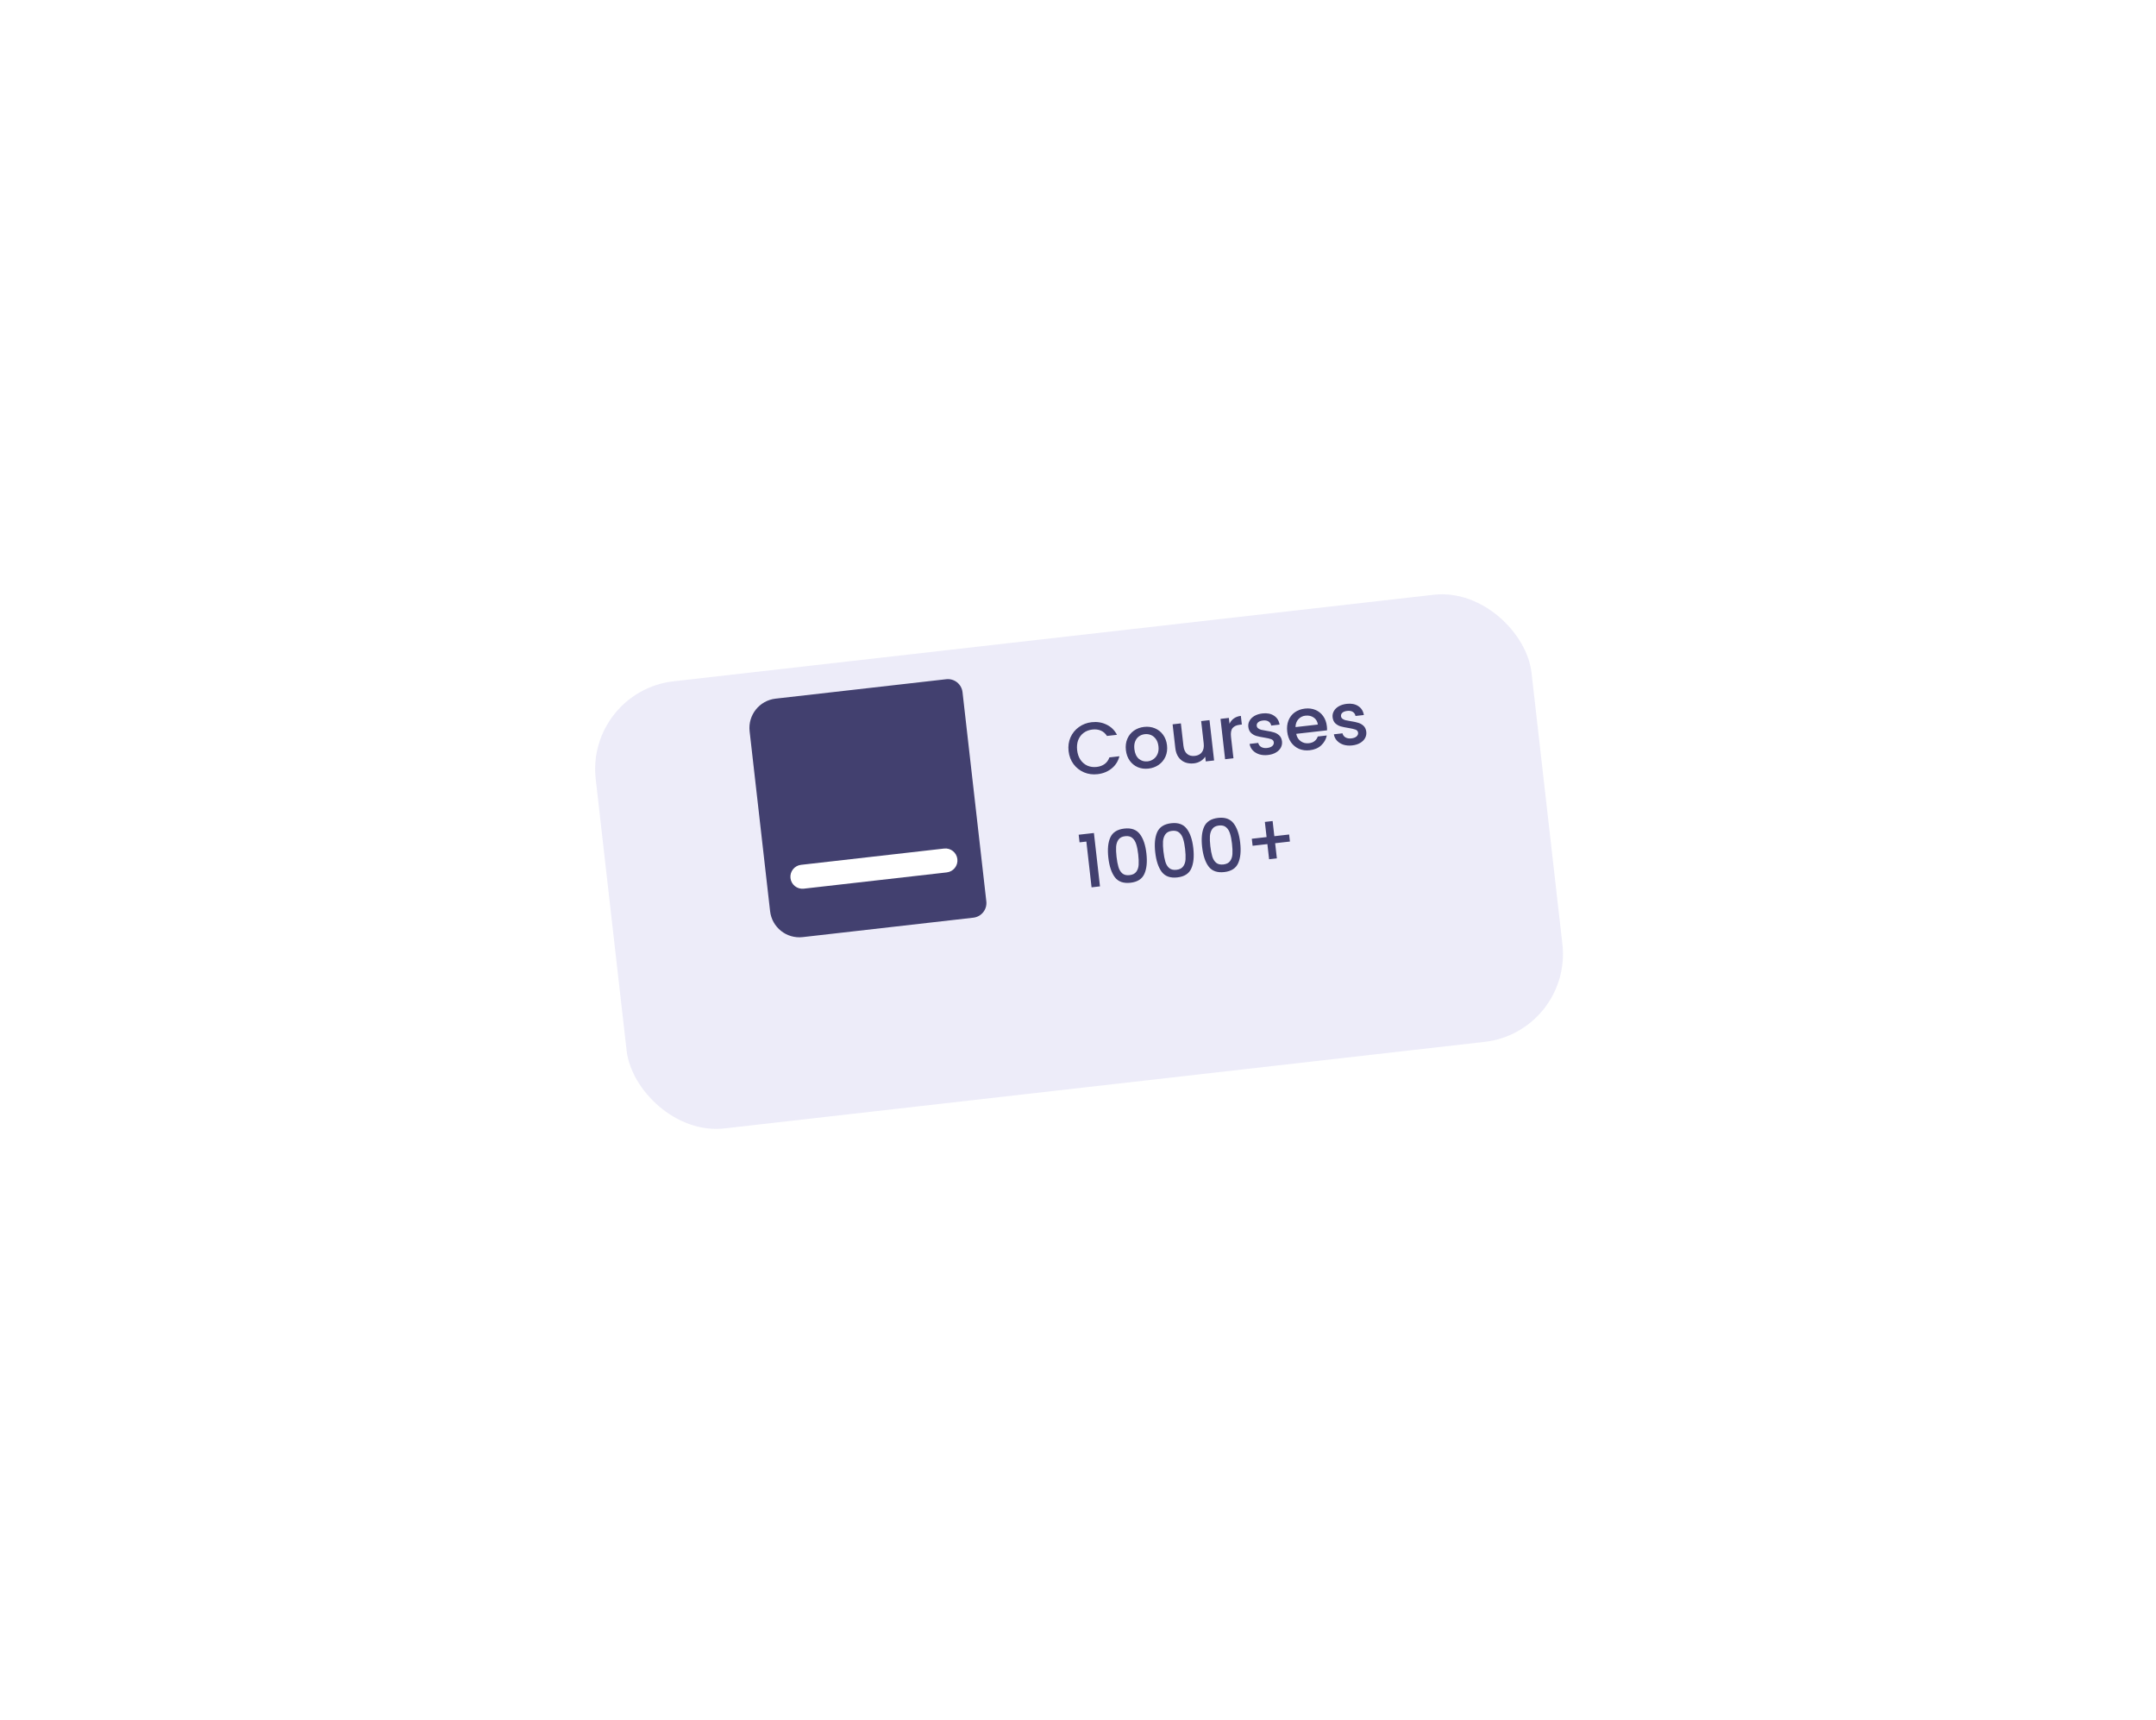 <svg width="346" height="276" viewBox="0 0 346 276" fill="none" xmlns="http://www.w3.org/2000/svg">
<g filter="url(#filter0_d_9_2291)">
<rect x="94" y="99.092" width="151.145" height="72.203" rx="14.188" transform="rotate(-6.493 94 99.092)" fill="#6561CB" fill-opacity="0.12"/>
</g>
<path d="M120.3 117.33C120.005 114.735 121.869 112.391 124.465 112.096L151.851 108.979C153.149 108.831 154.32 109.764 154.468 111.061L158.288 144.623C158.436 145.921 157.503 147.093 156.206 147.24L128.819 150.357C126.224 150.653 123.881 148.788 123.585 146.193L120.3 117.33Z" fill="#42406F"/>
<path d="M128.989 142.586L151.946 139.974C153.002 139.853 153.761 138.899 153.641 137.843C153.521 136.786 152.567 136.027 151.51 136.148L128.554 138.76C127.497 138.881 126.738 139.835 126.858 140.891C126.979 141.948 127.933 142.707 128.989 142.586Z" fill="white"/>
<path d="M171.489 120.52C171.398 119.721 171.5 118.983 171.796 118.307C172.1 117.63 172.549 117.079 173.143 116.655C173.744 116.221 174.425 115.961 175.185 115.875C176.054 115.776 176.85 115.904 177.572 116.258C178.302 116.603 178.864 117.15 179.258 117.898L177.649 118.081C177.388 117.675 177.058 117.387 176.658 117.218C176.258 117.05 175.812 116.993 175.318 117.05C174.778 117.111 174.31 117.287 173.915 117.578C173.52 117.869 173.226 118.256 173.035 118.737C172.852 119.218 172.795 119.76 172.863 120.363C172.932 120.966 173.11 121.482 173.396 121.909C173.691 122.336 174.064 122.65 174.515 122.853C174.966 123.047 175.461 123.114 176.001 123.052C176.495 122.996 176.917 122.841 177.269 122.587C177.621 122.333 177.878 121.978 178.041 121.523L179.65 121.34C179.434 122.158 179.009 122.817 178.376 123.318C177.75 123.817 177.003 124.116 176.134 124.215C175.366 124.303 174.645 124.206 173.971 123.926C173.296 123.638 172.734 123.198 172.286 122.607C171.845 122.014 171.58 121.319 171.489 120.52ZM184.307 123.321C183.696 123.39 183.129 123.316 182.604 123.098C182.079 122.872 181.646 122.525 181.307 122.056C180.968 121.579 180.76 121.008 180.684 120.342C180.609 119.684 180.688 119.084 180.919 118.542C181.151 118 181.502 117.564 181.972 117.232C182.442 116.901 182.987 116.7 183.605 116.63C184.224 116.56 184.8 116.633 185.332 116.85C185.864 117.067 186.304 117.414 186.652 117.89C187 118.366 187.211 118.933 187.286 119.591C187.361 120.248 187.278 120.849 187.039 121.392C186.799 121.935 186.437 122.376 185.952 122.717C185.474 123.049 184.926 123.25 184.307 123.321ZM184.175 122.158C184.52 122.119 184.831 122 185.11 121.802C185.397 121.602 185.615 121.328 185.766 120.977C185.916 120.627 185.965 120.217 185.912 119.747C185.858 119.277 185.723 118.892 185.506 118.591C185.289 118.283 185.022 118.063 184.706 117.933C184.389 117.802 184.059 117.756 183.714 117.796C183.37 117.835 183.058 117.954 182.779 118.152C182.508 118.349 182.305 118.622 182.17 118.971C182.034 119.312 181.993 119.717 182.047 120.187C182.126 120.884 182.364 121.404 182.76 121.748C183.163 122.083 183.635 122.219 184.175 122.158ZM194.104 115.542L194.841 122.015L193.502 122.167L193.415 121.404C193.233 121.694 192.98 121.937 192.653 122.133C192.333 122.32 191.981 122.436 191.597 122.479C191.088 122.537 190.618 122.484 190.187 122.319C189.763 122.153 189.411 121.875 189.128 121.487C188.854 121.098 188.683 120.61 188.617 120.022L188.183 116.216L189.511 116.065L189.921 119.671C189.987 120.251 190.183 120.681 190.508 120.961C190.833 121.234 191.246 121.341 191.747 121.284C192.248 121.227 192.626 121.029 192.881 120.691C193.143 120.344 193.241 119.881 193.175 119.301L192.765 115.695L194.104 115.542ZM197.317 116.128C197.475 115.777 197.705 115.493 198.006 115.277C198.313 115.051 198.69 114.913 199.136 114.862L199.294 116.249L198.954 116.287C198.429 116.347 198.045 116.526 197.801 116.823C197.565 117.12 197.484 117.597 197.559 118.255L197.947 121.661L196.608 121.814L195.871 115.341L197.21 115.189L197.317 116.128ZM203.478 121.139C202.969 121.197 202.5 121.159 202.072 121.025C201.652 120.883 201.306 120.668 201.035 120.382C200.764 120.087 200.598 119.745 200.538 119.356L201.924 119.198C201.979 119.469 202.134 119.686 202.39 119.847C202.654 119.999 202.966 120.055 203.326 120.014C203.702 119.971 203.983 119.868 204.171 119.704C204.366 119.531 204.45 119.331 204.424 119.104C204.396 118.861 204.258 118.694 204.01 118.603C203.77 118.512 203.391 118.424 202.873 118.34C202.373 118.262 201.963 118.178 201.643 118.087C201.323 117.997 201.035 117.835 200.779 117.603C200.53 117.369 200.381 117.041 200.333 116.618C200.294 116.274 200.36 115.949 200.532 115.644C200.702 115.331 200.966 115.071 201.324 114.863C201.689 114.655 202.118 114.523 202.611 114.467C203.347 114.383 203.96 114.504 204.449 114.829C204.945 115.145 205.246 115.623 205.35 116.261L204.011 116.414C203.954 116.127 203.811 115.909 203.579 115.761C203.348 115.613 203.053 115.559 202.693 115.6C202.34 115.64 202.077 115.737 201.905 115.892C201.732 116.046 201.658 116.233 201.683 116.453C201.703 116.625 201.782 116.763 201.92 116.866C202.059 116.969 202.222 117.046 202.411 117.096C202.598 117.138 202.873 117.19 203.237 117.251C203.722 117.323 204.12 117.409 204.433 117.508C204.752 117.599 205.036 117.757 205.284 117.982C205.532 118.208 205.683 118.528 205.738 118.942C205.78 119.31 205.716 119.651 205.545 119.964C205.375 120.277 205.111 120.537 204.753 120.744C204.404 120.95 203.979 121.082 203.478 121.139ZM212.937 116.516C212.965 116.759 212.974 116.98 212.965 117.18L208.02 117.742C208.118 118.255 208.357 118.648 208.737 118.922C209.117 119.196 209.558 119.305 210.059 119.248C210.78 119.166 211.254 118.806 211.483 118.169L212.928 118.005C212.8 118.622 212.499 119.152 212.026 119.595C211.56 120.029 210.947 120.289 210.187 120.375C209.569 120.446 208.997 120.372 208.473 120.154C207.955 119.927 207.527 119.58 207.188 119.11C206.856 118.633 206.652 118.061 206.576 117.395C206.5 116.729 206.567 116.131 206.776 115.599C206.992 115.059 207.327 114.624 207.782 114.295C208.244 113.965 208.792 113.763 209.427 113.691C210.038 113.622 210.597 113.693 211.105 113.905C211.613 114.117 212.028 114.45 212.349 114.905C212.67 115.353 212.866 115.89 212.937 116.516ZM211.491 116.253C211.427 115.76 211.206 115.385 210.828 115.126C210.449 114.868 210.005 114.768 209.496 114.826C209.034 114.878 208.656 115.072 208.361 115.407C208.065 115.734 207.914 116.152 207.908 116.66L211.491 116.253ZM217.003 119.6C216.494 119.658 216.026 119.62 215.598 119.486C215.177 119.343 214.831 119.129 214.561 118.842C214.289 118.548 214.123 118.206 214.063 117.816L215.449 117.658C215.504 117.93 215.66 118.146 215.916 118.307C216.179 118.46 216.491 118.516 216.851 118.475C217.227 118.432 217.509 118.328 217.696 118.164C217.891 117.991 217.975 117.791 217.949 117.564C217.922 117.321 217.784 117.155 217.535 117.064C217.295 116.972 216.916 116.885 216.399 116.801C215.898 116.723 215.488 116.639 215.168 116.548C214.849 116.458 214.56 116.296 214.304 116.063C214.055 115.83 213.907 115.502 213.859 115.079C213.819 114.734 213.886 114.409 214.057 114.104C214.228 113.791 214.492 113.531 214.849 113.324C215.214 113.116 215.643 112.984 216.137 112.928C216.873 112.844 217.485 112.964 217.975 113.29C218.471 113.606 218.771 114.083 218.875 114.722L217.536 114.874C217.48 114.587 217.336 114.37 217.105 114.221C216.874 114.073 216.578 114.02 216.218 114.061C215.865 114.101 215.603 114.198 215.43 114.353C215.257 114.507 215.183 114.694 215.208 114.913C215.228 115.086 215.307 115.223 215.446 115.327C215.584 115.43 215.748 115.506 215.936 115.556C216.123 115.598 216.399 115.65 216.763 115.712C217.247 115.784 217.645 115.869 217.958 115.969C218.278 116.059 218.562 116.217 218.809 116.443C219.057 116.669 219.209 116.989 219.264 117.403C219.306 117.771 219.241 118.111 219.071 118.424C218.9 118.737 218.636 118.997 218.279 119.205C217.93 119.411 217.504 119.543 217.003 119.6ZM173.249 135.151L173.11 133.93L175.554 133.652L176.528 142.215L175.177 142.369L174.342 135.027L173.249 135.151ZM177.868 137.612C177.714 136.258 177.821 135.175 178.188 134.363C178.563 133.543 179.31 133.069 180.43 132.942C181.55 132.814 182.381 133.109 182.923 133.824C183.471 134.531 183.822 135.562 183.977 136.917C184.133 138.288 184.024 139.387 183.65 140.215C183.283 141.034 182.54 141.507 181.42 141.635C180.3 141.762 179.465 141.469 178.916 140.754C178.373 140.03 178.024 138.983 177.868 137.612ZM182.661 137.067C182.589 136.433 182.485 135.901 182.349 135.472C182.22 135.043 182.015 134.705 181.734 134.459C181.451 134.206 181.063 134.107 180.569 134.164C180.076 134.22 179.72 134.403 179.502 134.713C179.282 135.016 179.154 135.392 179.118 135.84C179.09 136.287 179.112 136.828 179.184 137.463C179.259 138.121 179.361 138.668 179.49 139.106C179.619 139.543 179.824 139.885 180.106 140.13C180.396 140.375 180.787 140.469 181.281 140.413C181.774 140.357 182.13 140.178 182.35 139.875C182.577 139.571 182.705 139.192 182.732 138.737C182.76 138.281 182.736 137.725 182.661 137.067ZM185.394 136.756C185.239 135.401 185.346 134.318 185.714 133.507C186.089 132.687 186.836 132.213 187.956 132.085C189.076 131.958 189.907 132.252 190.448 132.968C190.997 133.675 191.348 134.706 191.502 136.061C191.658 137.431 191.549 138.53 191.176 139.358C190.809 140.178 190.065 140.651 188.945 140.778C187.825 140.906 186.991 140.612 186.441 139.897C185.899 139.174 185.55 138.126 185.394 136.756ZM190.187 136.21C190.114 135.576 190.01 135.045 189.874 134.616C189.746 134.186 189.541 133.849 189.259 133.603C188.976 133.35 188.588 133.251 188.095 133.307C187.602 133.363 187.246 133.547 187.027 133.857C186.808 134.16 186.68 134.535 186.644 134.983C186.615 135.431 186.637 135.972 186.709 136.606C186.784 137.264 186.886 137.812 187.015 138.249C187.144 138.687 187.35 139.028 187.632 139.274C187.921 139.518 188.313 139.613 188.806 139.557C189.3 139.5 189.656 139.321 189.875 139.018C190.103 138.715 190.23 138.336 190.258 137.88C190.285 137.425 190.261 136.868 190.187 136.21ZM192.919 135.899C192.765 134.545 192.872 133.462 193.24 132.65C193.614 131.83 194.362 131.356 195.482 131.229C196.601 131.101 197.432 131.396 197.974 132.111C198.522 132.818 198.874 133.849 199.028 135.204C199.184 136.575 199.075 137.674 198.701 138.502C198.334 139.321 197.591 139.794 196.471 139.922C195.351 140.049 194.516 139.756 193.967 139.041C193.424 138.317 193.075 137.27 192.919 135.899ZM197.712 135.354C197.64 134.72 197.536 134.188 197.4 133.759C197.272 133.33 197.067 132.992 196.785 132.746C196.502 132.493 196.114 132.394 195.621 132.451C195.127 132.507 194.771 132.69 194.553 133C194.333 133.303 194.206 133.679 194.169 134.127C194.141 134.574 194.163 135.115 194.235 135.75C194.31 136.408 194.412 136.955 194.541 137.393C194.67 137.83 194.876 138.172 195.157 138.417C195.447 138.662 195.838 138.756 196.332 138.7C196.825 138.644 197.182 138.465 197.401 138.162C197.628 137.858 197.756 137.479 197.783 137.024C197.811 136.568 197.787 136.012 197.712 135.354ZM207.011 135.022L204.638 135.292L204.915 137.723L203.669 137.865L203.393 135.433L201.02 135.703L200.891 134.576L203.264 134.306L202.988 131.874L204.233 131.732L204.51 134.164L206.883 133.894L207.011 135.022Z" fill="#42406F"/>
<defs>
<filter id="filter0_d_9_2291" x="0.927" y="0.75" width="344.486" height="274.977" filterUnits="userSpaceOnUse" color-interpolation-filters="sRGB">
<feFlood flood-opacity="0" result="BackgroundImageFix"/>
<feColorMatrix in="SourceAlpha" type="matrix" values="0 0 0 0 0 0 0 0 0 0 0 0 0 0 0 0 0 0 127 0" result="hardAlpha"/>
<feOffset dy="11.823"/>
<feGaussianBlur stdDeviation="47.292"/>
<feColorMatrix type="matrix" values="0 0 0 0 0 0 0 0 0 0 0 0 0 0 0 0 0 0 0.05 0"/>
<feBlend mode="normal" in2="BackgroundImageFix" result="effect1_dropShadow_9_2291"/>
<feBlend mode="normal" in="SourceGraphic" in2="effect1_dropShadow_9_2291" result="shape"/>
</filter>
</defs>
</svg>
